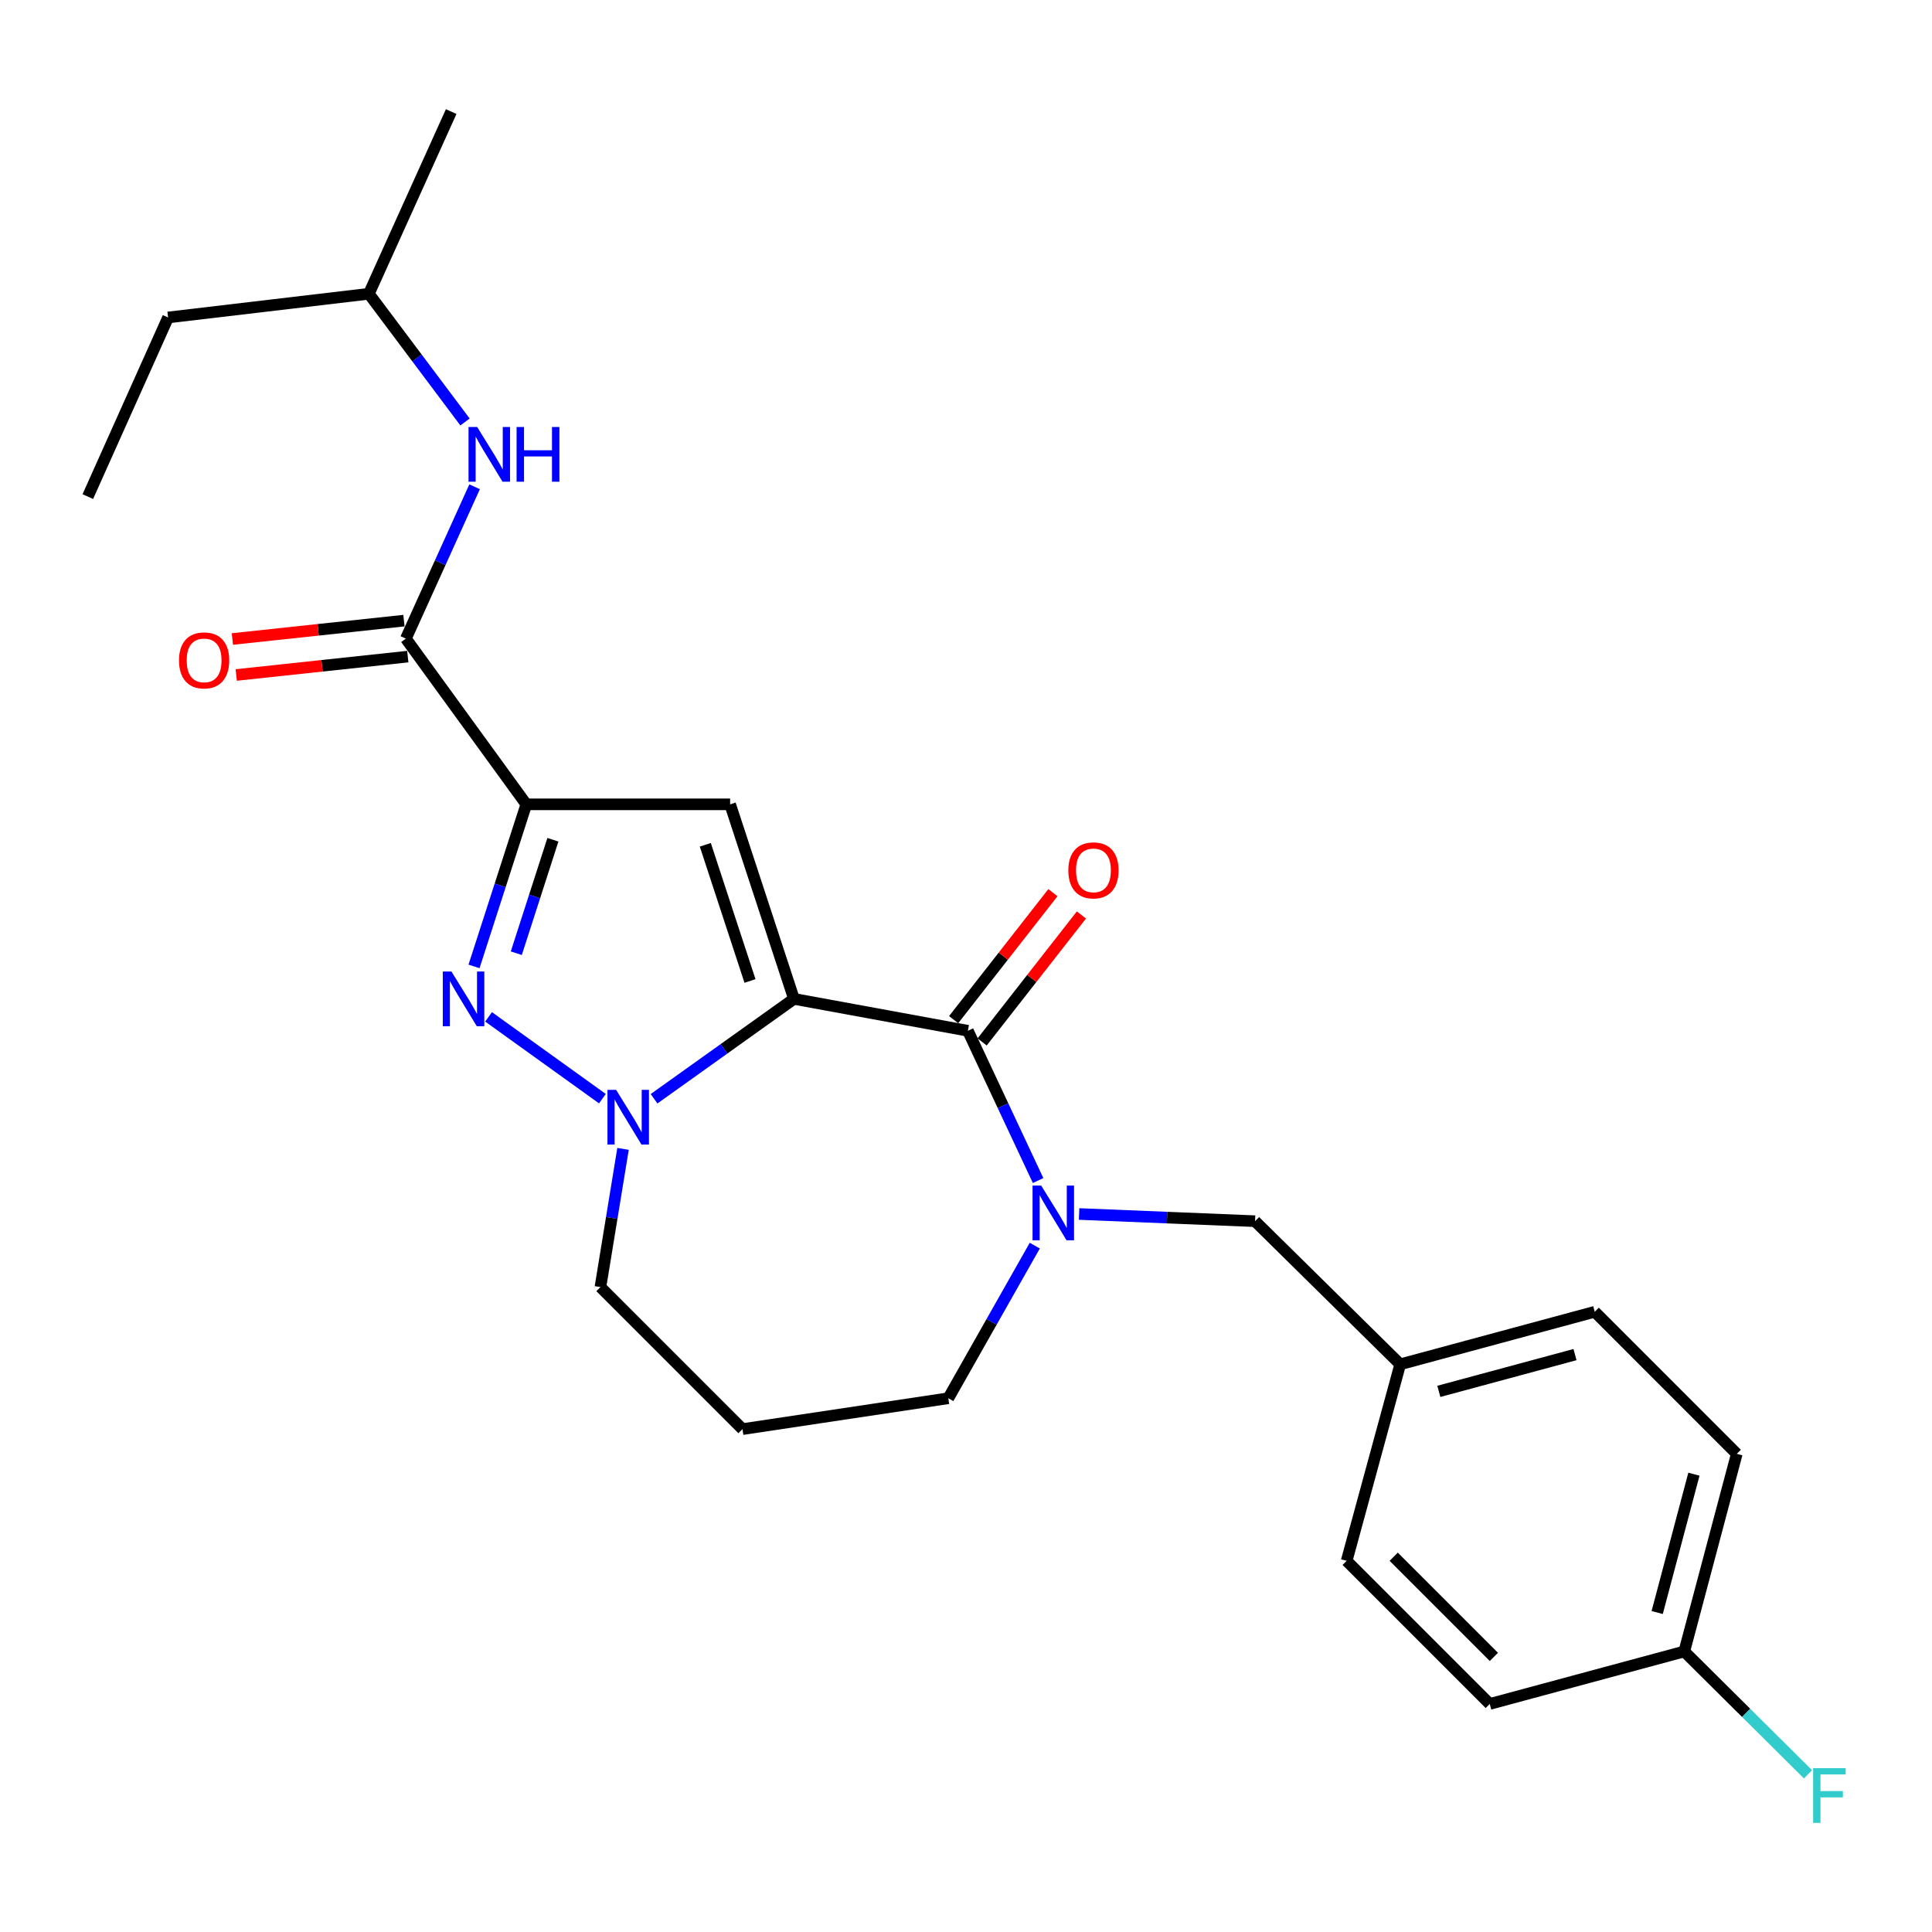 <?xml version='1.0' encoding='iso-8859-1'?>
<svg version='1.1' baseProfile='full'
              xmlns='http://www.w3.org/2000/svg'
                      xmlns:rdkit='http://www.rdkit.org/xml'
                      xmlns:xlink='http://www.w3.org/1999/xlink'
                  xml:space='preserve'
width='1000px' height='1000px' viewBox='0 0 1000 1000'>
<!-- END OF HEADER -->
<rect style='opacity:1.0;fill:#FFFFFF;stroke:none' width='1000' height='1000' x='0' y='0'> </rect>
<path class='bond-1' d='M 410.949,517.019 L 377.911,416.322' style='fill:none;fill-rule:evenodd;stroke:#000000;stroke-width:6px;stroke-linecap:butt;stroke-linejoin:miter;stroke-opacity:1' />
<path class='bond-1' d='M 388.196,507.753 L 365.069,437.265' style='fill:none;fill-rule:evenodd;stroke:#000000;stroke-width:6px;stroke-linecap:butt;stroke-linejoin:miter;stroke-opacity:1' />
<path class='bond-2' d='M 410.949,517.019 L 374.744,542.868' style='fill:none;fill-rule:evenodd;stroke:#000000;stroke-width:6px;stroke-linecap:butt;stroke-linejoin:miter;stroke-opacity:1' />
<path class='bond-2' d='M 374.744,542.868 L 338.539,568.718' style='fill:none;fill-rule:evenodd;stroke:#0000FF;stroke-width:6px;stroke-linecap:butt;stroke-linejoin:miter;stroke-opacity:1' />
<path class='bond-4' d='M 410.949,517.019 L 500.98,533.533' style='fill:none;fill-rule:evenodd;stroke:#000000;stroke-width:6px;stroke-linecap:butt;stroke-linejoin:miter;stroke-opacity:1' />
<path class='bond-0' d='M 272.416,416.322 L 377.911,416.322' style='fill:none;fill-rule:evenodd;stroke:#000000;stroke-width:6px;stroke-linecap:butt;stroke-linejoin:miter;stroke-opacity:1' />
<path class='bond-6' d='M 272.416,416.322 L 210.075,330.546' style='fill:none;fill-rule:evenodd;stroke:#000000;stroke-width:6px;stroke-linecap:butt;stroke-linejoin:miter;stroke-opacity:1' />
<path class='bond-25' d='M 272.416,416.322 L 258.884,458.268' style='fill:none;fill-rule:evenodd;stroke:#000000;stroke-width:6px;stroke-linecap:butt;stroke-linejoin:miter;stroke-opacity:1' />
<path class='bond-25' d='M 258.884,458.268 L 245.351,500.214' style='fill:none;fill-rule:evenodd;stroke:#0000FF;stroke-width:6px;stroke-linecap:butt;stroke-linejoin:miter;stroke-opacity:1' />
<path class='bond-25' d='M 286.182,434.656 L 276.709,464.019' style='fill:none;fill-rule:evenodd;stroke:#000000;stroke-width:6px;stroke-linecap:butt;stroke-linejoin:miter;stroke-opacity:1' />
<path class='bond-25' d='M 276.709,464.019 L 267.237,493.381' style='fill:none;fill-rule:evenodd;stroke:#0000FF;stroke-width:6px;stroke-linecap:butt;stroke-linejoin:miter;stroke-opacity:1' />
<path class='bond-3' d='M 311.799,568.664 L 252.882,526.326' style='fill:none;fill-rule:evenodd;stroke:#0000FF;stroke-width:6px;stroke-linecap:butt;stroke-linejoin:miter;stroke-opacity:1' />
<path class='bond-11' d='M 322.483,594.655 L 316.633,630.421' style='fill:none;fill-rule:evenodd;stroke:#0000FF;stroke-width:6px;stroke-linecap:butt;stroke-linejoin:miter;stroke-opacity:1' />
<path class='bond-11' d='M 316.633,630.421 L 310.783,666.187' style='fill:none;fill-rule:evenodd;stroke:#000000;stroke-width:6px;stroke-linecap:butt;stroke-linejoin:miter;stroke-opacity:1' />
<path class='bond-5' d='M 500.98,533.533 L 519.153,572.295' style='fill:none;fill-rule:evenodd;stroke:#000000;stroke-width:6px;stroke-linecap:butt;stroke-linejoin:miter;stroke-opacity:1' />
<path class='bond-5' d='M 519.153,572.295 L 537.325,611.057' style='fill:none;fill-rule:evenodd;stroke:#0000FF;stroke-width:6px;stroke-linecap:butt;stroke-linejoin:miter;stroke-opacity:1' />
<path class='bond-9' d='M 508.358,539.302 L 534.049,506.445' style='fill:none;fill-rule:evenodd;stroke:#000000;stroke-width:6px;stroke-linecap:butt;stroke-linejoin:miter;stroke-opacity:1' />
<path class='bond-9' d='M 534.049,506.445 L 559.74,473.588' style='fill:none;fill-rule:evenodd;stroke:#FF0000;stroke-width:6px;stroke-linecap:butt;stroke-linejoin:miter;stroke-opacity:1' />
<path class='bond-9' d='M 493.603,527.764 L 519.293,494.907' style='fill:none;fill-rule:evenodd;stroke:#000000;stroke-width:6px;stroke-linecap:butt;stroke-linejoin:miter;stroke-opacity:1' />
<path class='bond-9' d='M 519.293,494.907 L 544.984,462.05' style='fill:none;fill-rule:evenodd;stroke:#FF0000;stroke-width:6px;stroke-linecap:butt;stroke-linejoin:miter;stroke-opacity:1' />
<path class='bond-8' d='M 558.537,628.366 L 604.077,630.226' style='fill:none;fill-rule:evenodd;stroke:#0000FF;stroke-width:6px;stroke-linecap:butt;stroke-linejoin:miter;stroke-opacity:1' />
<path class='bond-8' d='M 604.077,630.226 L 649.617,632.087' style='fill:none;fill-rule:evenodd;stroke:#000000;stroke-width:6px;stroke-linecap:butt;stroke-linejoin:miter;stroke-opacity:1' />
<path class='bond-12' d='M 535.601,644.736 L 513.223,684.233' style='fill:none;fill-rule:evenodd;stroke:#0000FF;stroke-width:6px;stroke-linecap:butt;stroke-linejoin:miter;stroke-opacity:1' />
<path class='bond-12' d='M 513.223,684.233 L 490.845,723.731' style='fill:none;fill-rule:evenodd;stroke:#000000;stroke-width:6px;stroke-linecap:butt;stroke-linejoin:miter;stroke-opacity:1' />
<path class='bond-7' d='M 210.075,330.546 L 227.864,291.25' style='fill:none;fill-rule:evenodd;stroke:#000000;stroke-width:6px;stroke-linecap:butt;stroke-linejoin:miter;stroke-opacity:1' />
<path class='bond-7' d='M 227.864,291.25 L 245.654,251.954' style='fill:none;fill-rule:evenodd;stroke:#0000FF;stroke-width:6px;stroke-linecap:butt;stroke-linejoin:miter;stroke-opacity:1' />
<path class='bond-10' d='M 209.077,321.234 L 164.679,325.99' style='fill:none;fill-rule:evenodd;stroke:#000000;stroke-width:6px;stroke-linecap:butt;stroke-linejoin:miter;stroke-opacity:1' />
<path class='bond-10' d='M 164.679,325.99 L 120.28,330.747' style='fill:none;fill-rule:evenodd;stroke:#FF0000;stroke-width:6px;stroke-linecap:butt;stroke-linejoin:miter;stroke-opacity:1' />
<path class='bond-10' d='M 211.072,339.858 L 166.674,344.614' style='fill:none;fill-rule:evenodd;stroke:#000000;stroke-width:6px;stroke-linecap:butt;stroke-linejoin:miter;stroke-opacity:1' />
<path class='bond-10' d='M 166.674,344.614 L 122.275,349.371' style='fill:none;fill-rule:evenodd;stroke:#FF0000;stroke-width:6px;stroke-linecap:butt;stroke-linejoin:miter;stroke-opacity:1' />
<path class='bond-21' d='M 240.685,218.419 L 215.807,185.237' style='fill:none;fill-rule:evenodd;stroke:#0000FF;stroke-width:6px;stroke-linecap:butt;stroke-linejoin:miter;stroke-opacity:1' />
<path class='bond-21' d='M 215.807,185.237 L 190.928,152.055' style='fill:none;fill-rule:evenodd;stroke:#000000;stroke-width:6px;stroke-linecap:butt;stroke-linejoin:miter;stroke-opacity:1' />
<path class='bond-13' d='M 649.617,632.087 L 724.748,706.166' style='fill:none;fill-rule:evenodd;stroke:#000000;stroke-width:6px;stroke-linecap:butt;stroke-linejoin:miter;stroke-opacity:1' />
<path class='bond-14' d='M 310.783,666.187 L 384.31,739.714' style='fill:none;fill-rule:evenodd;stroke:#000000;stroke-width:6px;stroke-linecap:butt;stroke-linejoin:miter;stroke-opacity:1' />
<path class='bond-26' d='M 490.845,723.731 L 384.31,739.714' style='fill:none;fill-rule:evenodd;stroke:#000000;stroke-width:6px;stroke-linecap:butt;stroke-linejoin:miter;stroke-opacity:1' />
<path class='bond-17' d='M 724.748,706.166 L 697.026,807.893' style='fill:none;fill-rule:evenodd;stroke:#000000;stroke-width:6px;stroke-linecap:butt;stroke-linejoin:miter;stroke-opacity:1' />
<path class='bond-18' d='M 724.748,706.166 L 825.435,678.975' style='fill:none;fill-rule:evenodd;stroke:#000000;stroke-width:6px;stroke-linecap:butt;stroke-linejoin:miter;stroke-opacity:1' />
<path class='bond-18' d='M 744.734,720.17 L 815.215,701.137' style='fill:none;fill-rule:evenodd;stroke:#000000;stroke-width:6px;stroke-linecap:butt;stroke-linejoin:miter;stroke-opacity:1' />
<path class='bond-15' d='M 871.782,854.792 L 898.952,752.503' style='fill:none;fill-rule:evenodd;stroke:#000000;stroke-width:6px;stroke-linecap:butt;stroke-linejoin:miter;stroke-opacity:1' />
<path class='bond-15' d='M 857.755,834.641 L 876.774,763.038' style='fill:none;fill-rule:evenodd;stroke:#000000;stroke-width:6px;stroke-linecap:butt;stroke-linejoin:miter;stroke-opacity:1' />
<path class='bond-16' d='M 871.782,854.792 L 903.804,886.588' style='fill:none;fill-rule:evenodd;stroke:#000000;stroke-width:6px;stroke-linecap:butt;stroke-linejoin:miter;stroke-opacity:1' />
<path class='bond-16' d='M 903.804,886.588 L 935.825,918.383' style='fill:none;fill-rule:evenodd;stroke:#33CCCC;stroke-width:6px;stroke-linecap:butt;stroke-linejoin:miter;stroke-opacity:1' />
<path class='bond-27' d='M 871.782,854.792 L 771.095,881.962' style='fill:none;fill-rule:evenodd;stroke:#000000;stroke-width:6px;stroke-linecap:butt;stroke-linejoin:miter;stroke-opacity:1' />
<path class='bond-20' d='M 697.026,807.893 L 771.095,881.962' style='fill:none;fill-rule:evenodd;stroke:#000000;stroke-width:6px;stroke-linecap:butt;stroke-linejoin:miter;stroke-opacity:1' />
<path class='bond-20' d='M 721.381,805.759 L 773.229,857.607' style='fill:none;fill-rule:evenodd;stroke:#000000;stroke-width:6px;stroke-linecap:butt;stroke-linejoin:miter;stroke-opacity:1' />
<path class='bond-19' d='M 825.435,678.975 L 898.952,752.503' style='fill:none;fill-rule:evenodd;stroke:#000000;stroke-width:6px;stroke-linecap:butt;stroke-linejoin:miter;stroke-opacity:1' />
<path class='bond-22' d='M 190.928,152.055 L 87.005,164.323' style='fill:none;fill-rule:evenodd;stroke:#000000;stroke-width:6px;stroke-linecap:butt;stroke-linejoin:miter;stroke-opacity:1' />
<path class='bond-23' d='M 190.928,152.055 L 233.53,57.757' style='fill:none;fill-rule:evenodd;stroke:#000000;stroke-width:6px;stroke-linecap:butt;stroke-linejoin:miter;stroke-opacity:1' />
<path class='bond-24' d='M 87.005,164.323 L 45.455,257.039' style='fill:none;fill-rule:evenodd;stroke:#000000;stroke-width:6px;stroke-linecap:butt;stroke-linejoin:miter;stroke-opacity:1' />
<path  class='atom-3' d='M 318.903 564.108
L 328.183 579.108
Q 329.103 580.588, 330.583 583.268
Q 332.063 585.948, 332.143 586.108
L 332.143 564.108
L 335.903 564.108
L 335.903 592.428
L 332.023 592.428
L 322.063 576.028
Q 320.903 574.108, 319.663 571.908
Q 318.463 569.708, 318.103 569.028
L 318.103 592.428
L 314.423 592.428
L 314.423 564.108
L 318.903 564.108
' fill='#0000FF'/>
<path  class='atom-4' d='M 233.669 502.859
L 242.949 517.859
Q 243.869 519.339, 245.349 522.019
Q 246.829 524.699, 246.909 524.859
L 246.909 502.859
L 250.669 502.859
L 250.669 531.179
L 246.789 531.179
L 236.829 514.779
Q 235.669 512.859, 234.429 510.659
Q 233.229 508.459, 232.869 507.779
L 232.869 531.179
L 229.189 531.179
L 229.189 502.859
L 233.669 502.859
' fill='#0000FF'/>
<path  class='atom-6' d='M 538.924 613.66
L 548.204 628.66
Q 549.124 630.14, 550.604 632.82
Q 552.084 635.5, 552.164 635.66
L 552.164 613.66
L 555.924 613.66
L 555.924 641.98
L 552.044 641.98
L 542.084 625.58
Q 540.924 623.66, 539.684 621.46
Q 538.484 619.26, 538.124 618.58
L 538.124 641.98
L 534.444 641.98
L 534.444 613.66
L 538.924 613.66
' fill='#0000FF'/>
<path  class='atom-8' d='M 246.989 221.017
L 256.269 236.017
Q 257.189 237.497, 258.669 240.177
Q 260.149 242.857, 260.229 243.017
L 260.229 221.017
L 263.989 221.017
L 263.989 249.337
L 260.109 249.337
L 250.149 232.937
Q 248.989 231.017, 247.749 228.817
Q 246.549 226.617, 246.189 225.937
L 246.189 249.337
L 242.509 249.337
L 242.509 221.017
L 246.989 221.017
' fill='#0000FF'/>
<path  class='atom-8' d='M 267.389 221.017
L 271.229 221.017
L 271.229 233.057
L 285.709 233.057
L 285.709 221.017
L 289.549 221.017
L 289.549 249.337
L 285.709 249.337
L 285.709 236.257
L 271.229 236.257
L 271.229 249.337
L 267.389 249.337
L 267.389 221.017
' fill='#0000FF'/>
<path  class='atom-10' d='M 552.965 450.501
Q 552.965 443.701, 556.325 439.901
Q 559.685 436.101, 565.965 436.101
Q 572.245 436.101, 575.605 439.901
Q 578.965 443.701, 578.965 450.501
Q 578.965 457.381, 575.565 461.301
Q 572.165 465.181, 565.965 465.181
Q 559.725 465.181, 556.325 461.301
Q 552.965 457.421, 552.965 450.501
M 565.965 461.981
Q 570.285 461.981, 572.605 459.101
Q 574.965 456.181, 574.965 450.501
Q 574.965 444.941, 572.605 442.141
Q 570.285 439.301, 565.965 439.301
Q 561.645 439.301, 559.285 442.101
Q 556.965 444.901, 556.965 450.501
Q 556.965 456.221, 559.285 459.101
Q 561.645 461.981, 565.965 461.981
' fill='#FF0000'/>
<path  class='atom-11' d='M 92.652 341.813
Q 92.652 335.013, 96.012 331.213
Q 99.372 327.413, 105.652 327.413
Q 111.932 327.413, 115.292 331.213
Q 118.652 335.013, 118.652 341.813
Q 118.652 348.693, 115.252 352.613
Q 111.852 356.493, 105.652 356.493
Q 99.412 356.493, 96.012 352.613
Q 92.652 348.733, 92.652 341.813
M 105.652 353.293
Q 109.972 353.293, 112.292 350.413
Q 114.652 347.493, 114.652 341.813
Q 114.652 336.253, 112.292 333.453
Q 109.972 330.613, 105.652 330.613
Q 101.332 330.613, 98.972 333.413
Q 96.652 336.213, 96.652 341.813
Q 96.652 347.533, 98.972 350.413
Q 101.332 353.293, 105.652 353.293
' fill='#FF0000'/>
<path  class='atom-17' d='M 938.471 915.211
L 955.311 915.211
L 955.311 918.451
L 942.271 918.451
L 942.271 927.051
L 953.871 927.051
L 953.871 930.331
L 942.271 930.331
L 942.271 943.531
L 938.471 943.531
L 938.471 915.211
' fill='#33CCCC'/>
</svg>
